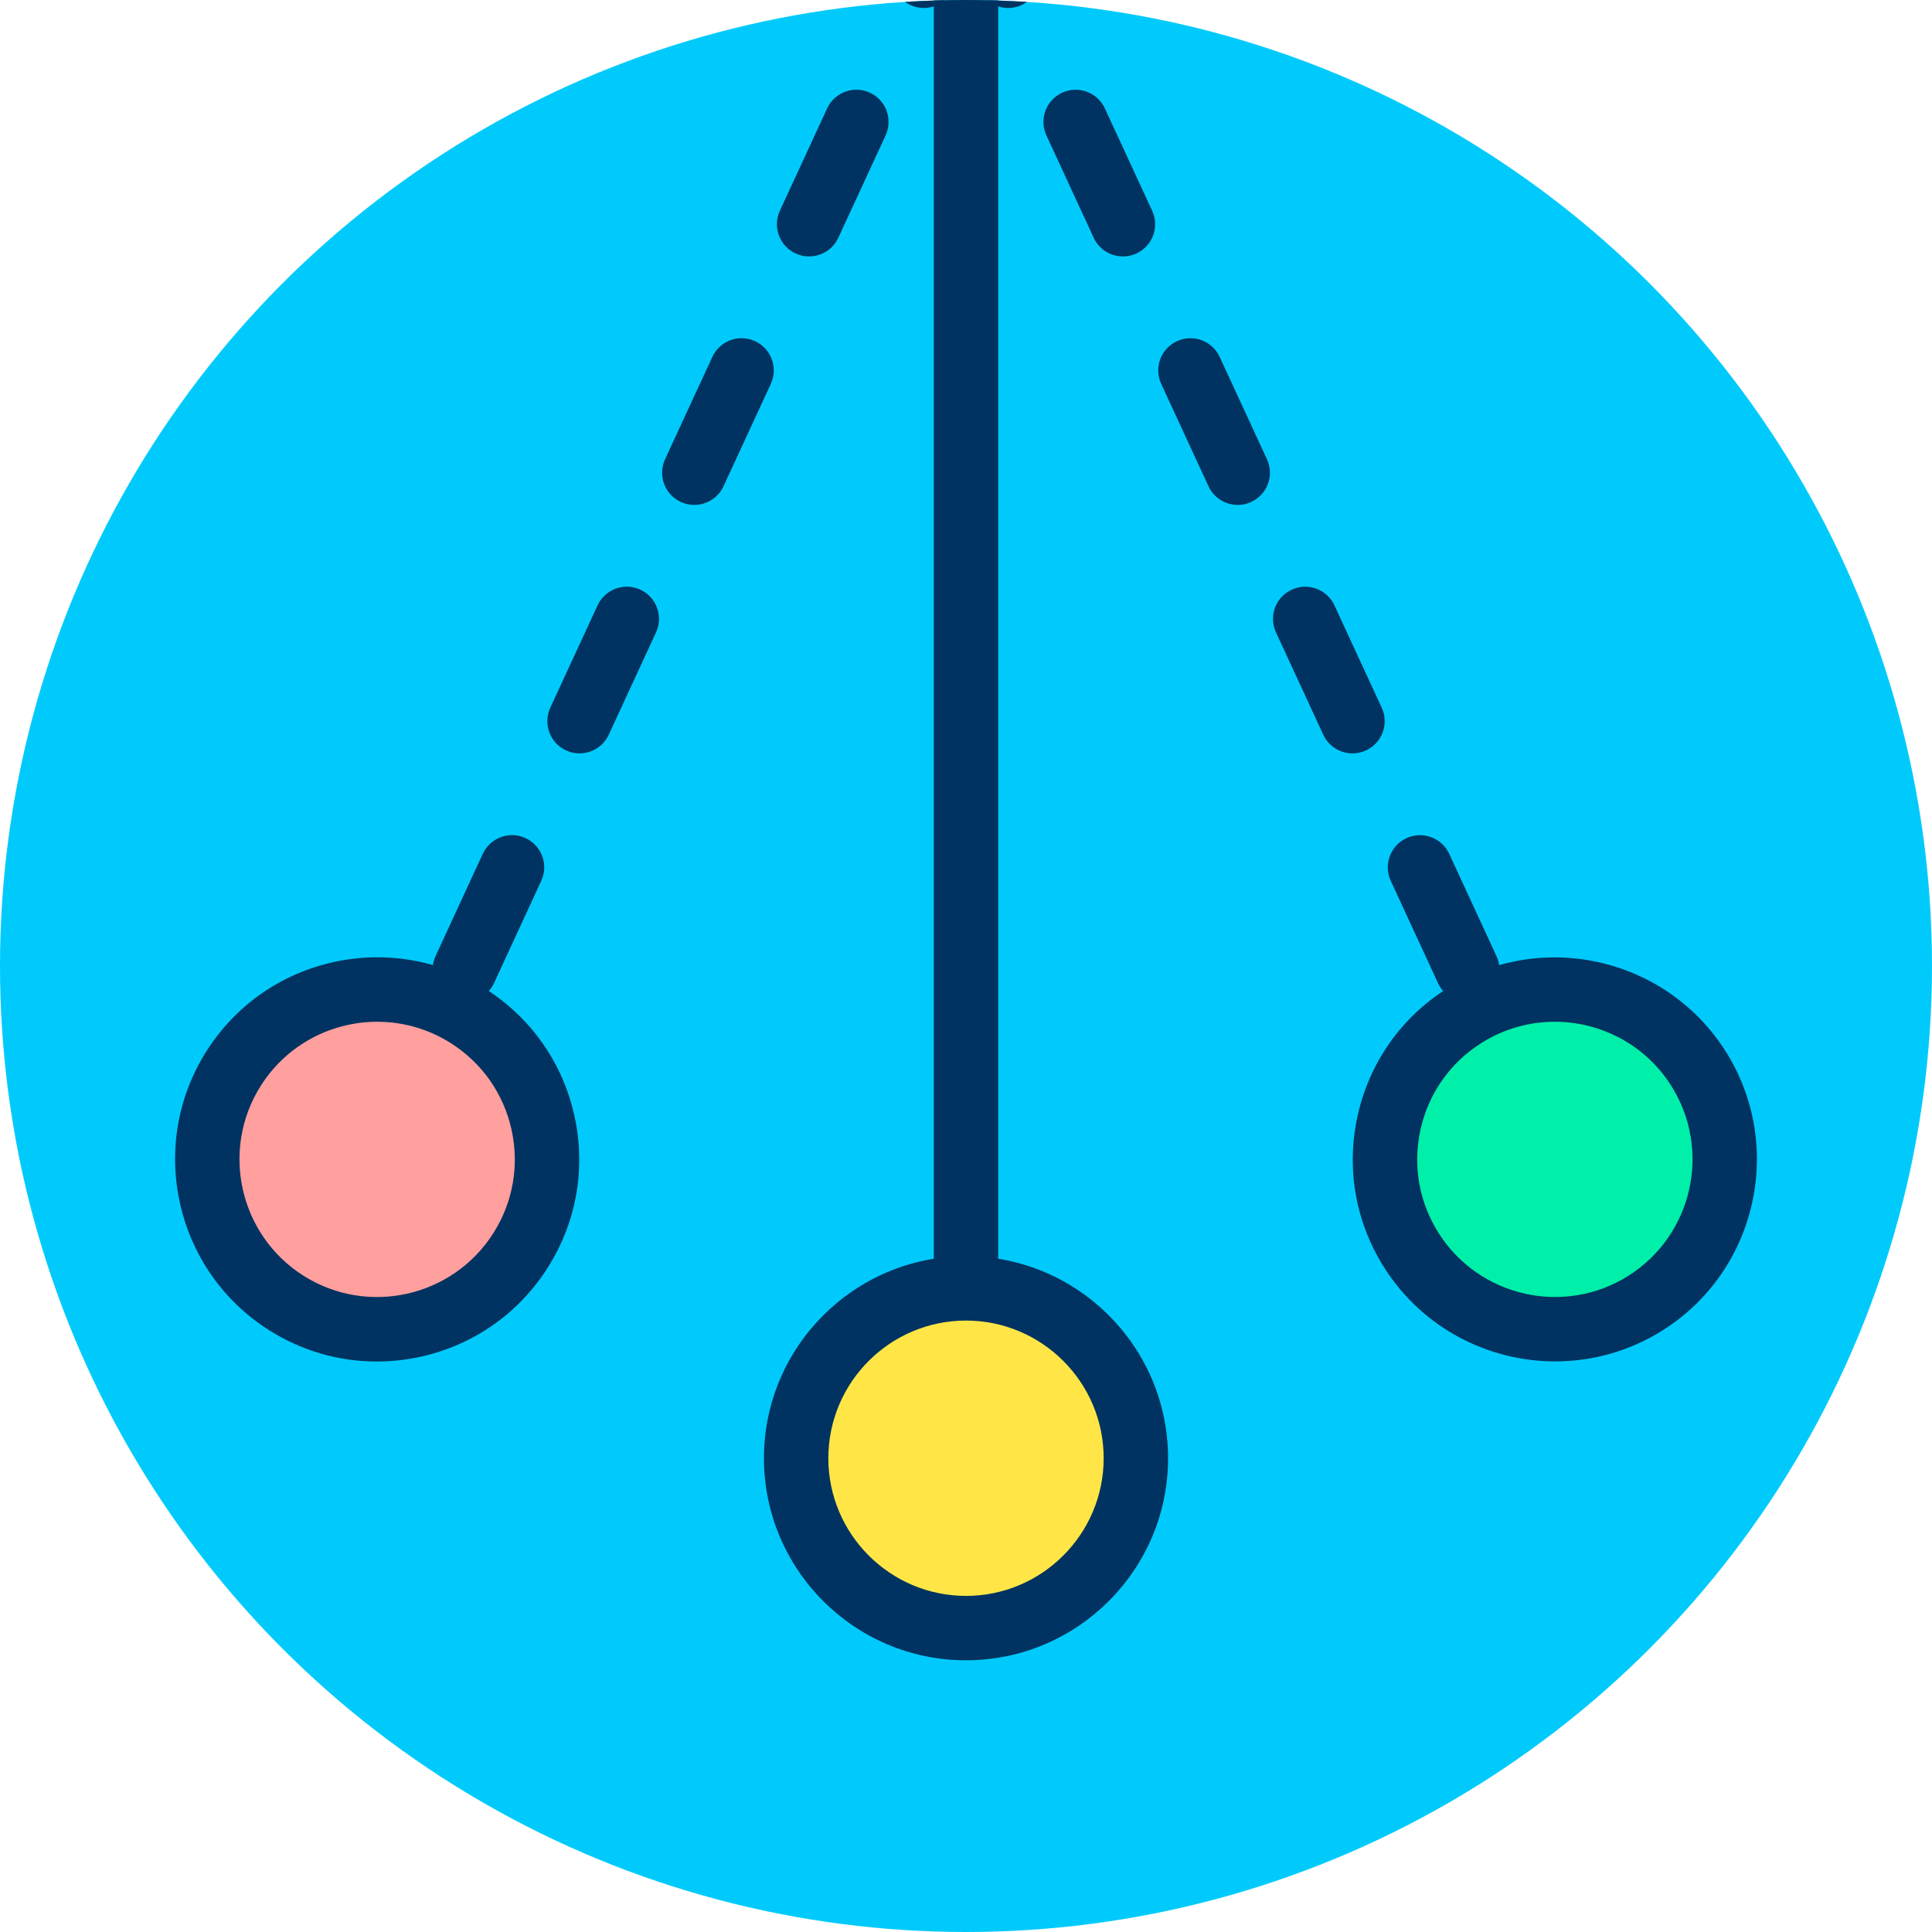 <?xml version="1.0" encoding="UTF-8"?>
<svg id="b" data-name="Warstwa 2" xmlns="http://www.w3.org/2000/svg" width="120" height="120" xmlns:xlink="http://www.w3.org/1999/xlink" viewBox="0 0 120 120">
  <defs>
    <clipPath id="e">
      <circle cx="60" cy="60" r="60" fill="none" stroke-width="0"/>
    </clipPath>
  </defs>
  <g id="c" data-name="Warstwa 3">
    <g id="d" data-name="Fizyka - Drgania i fale">
      <circle cx="60" cy="60" r="60" fill="#00cafb" stroke-width="0"/>
      <g clip-path="url(#e)">
        <g>
          <g>
            <g>
              <circle cx="60" cy="90.573" r="10.55" fill="#ffe646" stroke-width="0"/>
              <path d="m60,103.124c-6.92,0-12.55-5.63-12.55-12.551s5.63-12.55,12.55-12.55,12.551,5.63,12.551,12.55-5.63,12.551-12.551,12.551Zm0-21.101c-4.715,0-8.55,3.835-8.55,8.55s3.835,8.551,8.55,8.551,8.551-3.836,8.551-8.551-3.836-8.55-8.551-8.55Z" fill="#003361" stroke-width="0"/>
            </g>
            <rect x="58" y="-9.021" width="4" height="88.88" fill="#003361" stroke-width="0"/>
          </g>
          <path d="m23.422,74.012c-.281,0-.566-.059-.838-.185-1.002-.463-1.44-1.651-.977-2.654l1.25-2.707c.462-1.002,1.653-1.44,2.654-.977,1.002.463,1.44,1.651.977,2.654l-1.25,2.707c-.337.73-1.061,1.161-1.816,1.161Zm5.444-11.785c-.281,0-.566-.059-.838-.185-1.003-.463-1.44-1.651-.977-2.654l2.936-6.354c.464-1.004,1.653-1.44,2.654-.977,1.003.463,1.44,1.651.977,2.654l-2.936,6.354c-.338.731-1.061,1.161-1.816,1.161Zm7.129-15.433c-.281,0-.566-.059-.838-.185-1.003-.463-1.44-1.651-.977-2.654l2.936-6.354c.464-1.004,1.652-1.44,2.654-.977,1.003.463,1.44,1.651.977,2.654l-2.936,6.354c-.338.731-1.061,1.161-1.816,1.161Zm7.129-15.433c-.281,0-.566-.059-.838-.185-1.003-.463-1.44-1.651-.977-2.654l2.936-6.354c.464-1.004,1.653-1.442,2.654-.977,1.003.463,1.44,1.651.977,2.654l-2.936,6.354c-.338.731-1.061,1.161-1.816,1.161Zm7.13-15.433c-.281,0-.566-.059-.838-.185-1.003-.463-1.44-1.651-.977-2.654l2.936-6.355c.464-1.004,1.654-1.44,2.654-.977,1.003.463,1.44,1.651.977,2.654l-2.936,6.355c-.338.731-1.061,1.161-1.816,1.161ZM57.383.496c-.281,0-.566-.059-.838-.185-1.003-.463-1.44-1.651-.977-2.654l2.936-6.354c.464-1.004,1.653-1.44,2.654-.977,1.003.463,1.44,1.651.977,2.654l-2.936,6.354c-.338.731-1.061,1.161-1.816,1.161Z" fill="#003361" stroke-width="0"/>
          <path d="m96.579,74.012c-.756,0-1.479-.431-1.816-1.161l-1.25-2.707c-.464-1.003-.025-2.191.977-2.654,1.003-.463,2.192-.024,2.654.977l1.25,2.707c.464,1.003.025,2.191-.977,2.654-.271.126-.557.185-.838.185Zm-5.444-11.785c-.756,0-1.479-.43-1.816-1.161l-2.936-6.354c-.464-1.003-.026-2.191.977-2.654s2.19-.027,2.654.977l2.936,6.354c.464,1.003.026,2.191-.977,2.654-.271.126-.557.185-.838.185Zm-7.129-15.433c-.756,0-1.479-.43-1.816-1.161l-2.936-6.354c-.464-1.003-.026-2.191.977-2.654,1.001-.463,2.191-.026,2.654.977l2.936,6.354c.464,1.003.026,2.191-.977,2.654-.271.126-.557.185-.838.185Zm-7.129-15.433c-.756,0-1.479-.43-1.816-1.161l-2.936-6.354c-.464-1.003-.026-2.191.977-2.654,1.002-.465,2.191-.027,2.654.977l2.936,6.354c.464,1.003.026,2.191-.977,2.654-.271.126-.557.185-.838.185Zm-7.13-15.433c-.756,0-1.479-.43-1.816-1.161l-2.936-6.355c-.464-1.003-.026-2.191.977-2.654,1.002-.463,2.191-.027,2.654.977l2.936,6.355c.464,1.003.026,2.191-.977,2.654-.271.126-.557.185-.838.185ZM62.618.496c-.756,0-1.479-.43-1.816-1.161l-2.936-6.354c-.464-1.003-.026-2.191.977-2.654,1.002-.463,2.19-.026,2.654.977l2.936,6.354c.464,1.003.026,2.191-.977,2.654-.271.126-.557.185-.838.185Z" fill="#003361" stroke-width="0"/>
          <g>
            <circle cx="23.422" cy="72.012" r="10.55" fill="#ff9f9e" stroke-width="0"/>
            <path d="m23.397,84.567c-2.354,0-4.666-.666-6.702-1.959-5.842-3.709-7.577-11.48-3.868-17.323,1.797-2.83,4.588-4.791,7.859-5.521s6.634-.144,9.463,1.653c2.83,1.797,4.791,4.588,5.522,7.86.73,3.272.143,6.633-1.654,9.463s-4.588,4.791-7.859,5.521c-.918.205-1.843.306-2.761.306Zm.039-21.104c-2.832,0-5.605,1.403-7.232,3.966-2.527,3.98-1.345,9.274,2.636,11.802,3.979,2.529,9.274,1.345,11.801-2.636h0c1.225-1.928,1.625-4.218,1.127-6.446-.498-2.229-1.834-4.131-3.763-5.355-1.417-.9-3.002-1.33-4.568-1.33Z" fill="#003361" stroke-width="0"/>
          </g>
          <g>
            <circle cx="96.578" cy="72.012" r="10.55" fill="#00efa9" stroke-width="0"/>
            <path d="m96.598,84.559c-4.157,0-8.229-2.059-10.616-5.819-1.797-2.83-2.384-6.19-1.653-9.463s2.691-6.063,5.521-7.86c5.843-3.709,13.612-1.974,17.323,3.868,3.709,5.843,1.974,13.614-3.868,17.323-2.081,1.321-4.407,1.951-6.707,1.951Zm-.035-21.095c-1.566,0-3.15.429-4.568,1.329-1.929,1.224-3.265,3.126-3.762,5.355-.498,2.229-.099,4.519,1.126,6.446,2.527,3.98,7.821,5.163,11.802,2.636s5.163-7.821,2.636-11.802c-1.627-2.562-4.401-3.965-7.233-3.965Z" fill="#003361" stroke-width="0"/>
          </g>
        </g>
      </g>
    </g>
  </g>
</svg>